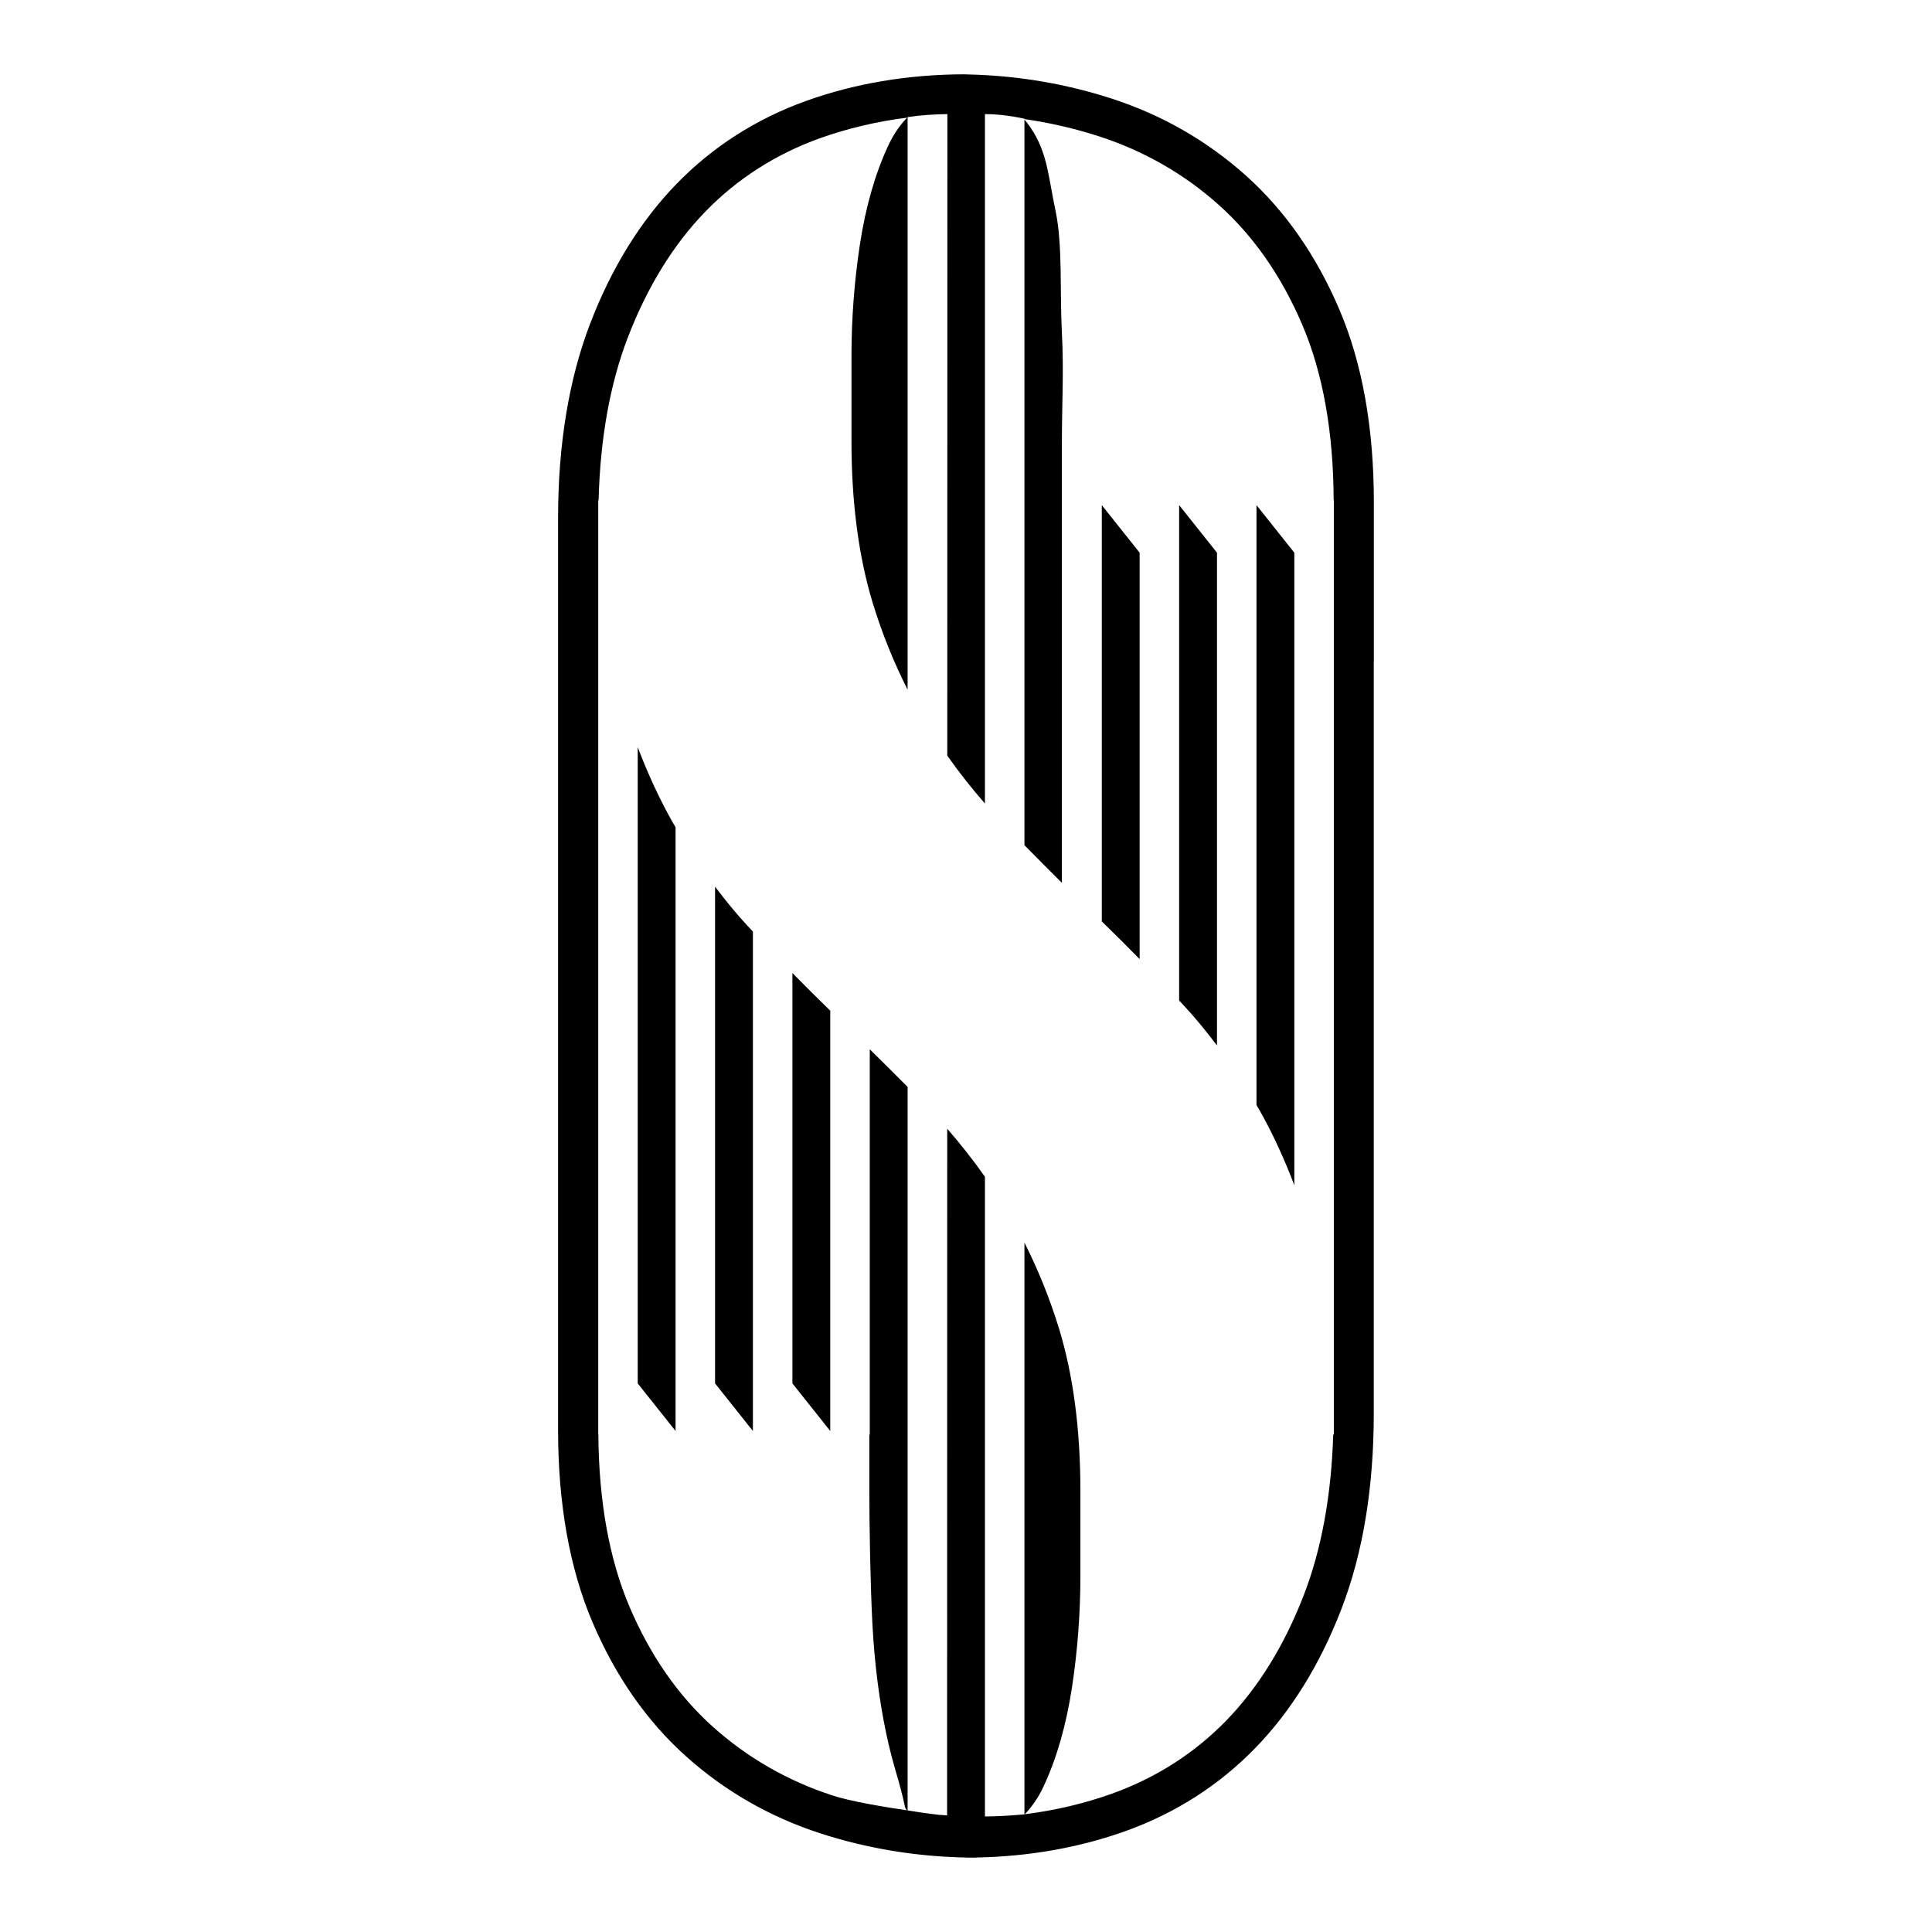 <svg xmlns="http://www.w3.org/2000/svg" version="1.1" xmlns:xlink="http://www.w3.org/1999/xlink" xmlns:svgjs="http://svgjs.dev/svgjs" width="1000" height="1000"><style>
    #light-icon {
      display: inline;
    }
    #dark-icon {
      display: none;
    }

    @media (prefers-color-scheme: dark) {
      #light-icon {
        display: none;
      }
      #dark-icon {
        display: inline;
      }
    }
  </style><g id="light-icon"><svg xmlns="http://www.w3.org/2000/svg" version="1.1" xmlns:xlink="http://www.w3.org/1999/xlink" xmlns:svgjs="http://svgjs.dev/svgjs" width="1000" height="1000"><g><g transform="matrix(3.846,0,0,3.846,0,0)"><svg xmlns="http://www.w3.org/2000/svg" version="1.1" xmlns:xlink="http://www.w3.org/1999/xlink" xmlns:svgjs="http://svgjs.dev/svgjs" width="260" height="260"><svg id="favicon" xmlns="http://www.w3.org/2000/svg" width="260" height="260" viewBox="0 0 260 260"><path d="M96.234,119.332v66.849l5.093,6.402v-67.209c-.269-.29-.543-.576-.811-.867-1.491-1.615-2.909-3.361-4.282-5.175ZM85.825,100.551v85.631l5.093,6.402v-81.263c-.129-.223-.268-.432-.395-.657-1.749-3.091-3.317-6.478-4.698-10.113ZM106.643,186.181l5.094,6.402v-56.564c-1.708-1.659-3.408-3.35-5.094-5.07v55.233ZM117.052,193.065h-.056v7.551c0,4.595.141,12.925.419,18.029.281,5.217.901,10.131,1.846,14.608.977,4.644,1.69,5.969,2.535,9.912.037.173.167.387.35.623v-97.513c-1.663-1.669-3.363-3.359-5.093-5.062v51.851ZM158.689,134.651c.26.28.525.558.785.839,1.5,1.626,2.928,3.382,4.309,5.21v-66.319l-5.093-6.402v66.672ZM180.265,41.684c-3.084-7.25-7.306-13.313-12.55-18.019-5.231-4.697-11.32-8.194-18.093-10.393-6.256-2.03-12.841-3.126-19.494-3.256l-.412-.016c-7.531.029-14.667,1.23-21.212,3.574-6.72,2.411-12.593,6.172-17.458,11.178-4.835,4.978-8.746,11.301-11.621,18.796-2.865,7.467-4.319,16.289-4.319,26.218v122.653c0,9.974,1.558,18.686,4.629,25.896,3.084,7.249,7.307,13.313,12.551,18.017,5.232,4.7,11.319,8.195,18.093,10.395,6.267,2.035,12.86,3.13,19.617,3.26v.013c.458-.003.918,0,1.381,0v-.013c7.126-.136,13.883-1.332,20.109-3.561,6.723-2.414,12.595-6.176,17.457-11.181,4.838-4.979,8.748-11.301,11.621-18.796,2.868-7.466,4.32-16.288,4.32-26.218v-101.129h.01v-21.523c0-9.973-1.558-18.686-4.629-25.896ZM179.507,193.065h-.082c-.247,8.115-1.554,15.337-3.915,21.488-2.617,6.813-6.137,12.529-10.464,16.986-4.286,4.41-9.466,7.725-15.4,9.856-3.71,1.327-7.636,2.252-11.737,2.769.94-.959,1.811-2.192,2.551-3.775,1.756-3.767,3.037-8.237,3.808-13.289.753-4.945,1.133-9.995,1.133-15.014v-11.471c0-8.234-.966-15.572-2.875-21.813-1.262-4.111-2.837-7.966-4.654-11.573v76.947c-1.848.176-3.786.282-5.316.282v-86.085c-1.59-2.259-3.291-4.415-5.078-6.471l-.016,92.415c-.303-.013-.629-.039-.964-.07.005.005.012.011.017.016-.107-.014-.228-.031-.341-.046-1.307-.137-2.728-.369-3.779-.53-3.618-.533-7.905-1.256-10.329-2.043-6.047-1.962-11.479-5.084-16.146-9.271-4.655-4.18-8.423-9.606-11.2-16.134-2.724-6.394-4.127-14.194-4.193-23.173h-.017v-125.755h.05c.217-8.266,1.526-15.619,3.923-21.863,2.616-6.817,6.137-12.533,10.463-16.988,4.287-4.41,9.469-7.726,15.401-9.855,3.719-1.332,7.659-2.258,11.741-2.774-.943.959-1.816,2.194-2.556,3.781-1.754,3.766-3.035,8.237-3.806,13.287-.752,4.945-1.134,9.997-1.134,15.015v11.471c0,8.234.968,15.572,2.875,21.813,1.267,4.131,2.851,8.004,4.679,11.625V15.761c1.904-.282,3.594-.379,5.354-.405l-.014,86.342c1.588,2.251,3.286,4.398,5.069,6.446V15.356c1.239,0,2.973.123,5.316.616v.052c3.434.502,6.802,1.273,10.066,2.332,6.047,1.963,11.479,5.082,16.145,9.272,4.655,4.178,8.424,9.606,11.199,16.131,2.763,6.485,4.173,14.411,4.201,23.55h.026v125.755ZM142.91,44.763c-.283-5.215.11-11.798-.832-16.274-.977-4.646-1.09-7.536-2.981-10.685-.39-.649-.803-1.203-1.226-1.718v97.662c1.663,1.669,3.309,3.358,5.039,5.061v-50.83h0v-8.596c0-4.595.277-9.514,0-14.62ZM169.098,148.723c.12.207.249.402.368.611,1.76,3.111,3.338,6.519,4.726,10.179v-85.132l-5.093-6.402v80.744ZM148.28,124.003c1.707,1.66,3.408,3.351,5.093,5.073v-54.695l-5.093-6.402v56.024Z"></path></svg></svg></g></g></svg></g><g id="dark-icon"><svg xmlns="http://www.w3.org/2000/svg" version="1.1" xmlns:xlink="http://www.w3.org/1999/xlink" xmlns:svgjs="http://svgjs.dev/svgjs" width="1000" height="1000"><g><g transform="matrix(3.846,0,0,3.846,0,0)"><svg xmlns="http://www.w3.org/2000/svg" version="1.1" xmlns:xlink="http://www.w3.org/1999/xlink" xmlns:svgjs="http://svgjs.dev/svgjs" width="260" height="260"><svg id="favicon" xmlns="http://www.w3.org/2000/svg" width="260" height="260" viewBox="0 0 260 260"><path d="M96.234,119.332v66.849l5.093,6.402v-67.209c-.269-.29-.543-.576-.811-.867-1.491-1.615-2.909-3.361-4.282-5.175ZM85.825,100.551v85.631l5.093,6.402v-81.263c-.129-.223-.268-.432-.395-.657-1.749-3.091-3.317-6.478-4.698-10.113ZM106.643,186.181l5.094,6.402v-56.564c-1.708-1.659-3.408-3.35-5.094-5.07v55.233ZM117.052,193.065h-.056v7.551c0,4.595.141,12.925.419,18.029.281,5.217.901,10.131,1.846,14.608.977,4.644,1.69,5.969,2.535,9.912.037.173.167.387.35.623v-97.513c-1.663-1.669-3.363-3.359-5.093-5.062v51.851ZM158.689,134.651c.26.28.525.558.785.839,1.5,1.626,2.928,3.382,4.309,5.21v-66.319l-5.093-6.402v66.672ZM180.265,41.684c-3.084-7.25-7.306-13.313-12.55-18.019-5.231-4.697-11.32-8.194-18.093-10.393-6.256-2.03-12.841-3.126-19.494-3.256l-.412-.016c-7.531.029-14.667,1.23-21.212,3.574-6.72,2.411-12.593,6.172-17.458,11.178-4.835,4.978-8.746,11.301-11.621,18.796-2.865,7.467-4.319,16.289-4.319,26.218v122.653c0,9.974,1.558,18.686,4.629,25.896,3.084,7.249,7.307,13.313,12.551,18.017,5.232,4.7,11.319,8.195,18.093,10.395,6.267,2.035,12.86,3.13,19.617,3.26v.013c.458-.003.918,0,1.381,0v-.013c7.126-.136,13.883-1.332,20.109-3.561,6.723-2.414,12.595-6.176,17.457-11.181,4.838-4.979,8.748-11.301,11.621-18.796,2.868-7.466,4.32-16.288,4.32-26.218v-101.129h.01v-21.523c0-9.973-1.558-18.686-4.629-25.896ZM179.507,193.065h-.082c-.247,8.115-1.554,15.337-3.915,21.488-2.617,6.813-6.137,12.529-10.464,16.986-4.286,4.41-9.466,7.725-15.4,9.856-3.71,1.327-7.636,2.252-11.737,2.769.94-.959,1.811-2.192,2.551-3.775,1.756-3.767,3.037-8.237,3.808-13.289.753-4.945,1.133-9.995,1.133-15.014v-11.471c0-8.234-.966-15.572-2.875-21.813-1.262-4.111-2.837-7.966-4.654-11.573v76.947c-1.848.176-3.786.282-5.316.282v-86.085c-1.59-2.259-3.291-4.415-5.078-6.471l-.016,92.415c-.303-.013-.629-.039-.964-.07.005.005.012.011.017.016-.107-.014-.228-.031-.341-.046-1.307-.137-2.728-.369-3.779-.53-3.618-.533-7.905-1.256-10.329-2.043-6.047-1.962-11.479-5.084-16.146-9.271-4.655-4.18-8.423-9.606-11.2-16.134-2.724-6.394-4.127-14.194-4.193-23.173h-.017v-125.755h.05c.217-8.266,1.526-15.619,3.923-21.863,2.616-6.817,6.137-12.533,10.463-16.988,4.287-4.41,9.469-7.726,15.401-9.855,3.719-1.332,7.659-2.258,11.741-2.774-.943.959-1.816,2.194-2.556,3.781-1.754,3.766-3.035,8.237-3.806,13.287-.752,4.945-1.134,9.997-1.134,15.015v11.471c0,8.234.968,15.572,2.875,21.813,1.267,4.131,2.851,8.004,4.679,11.625V15.761c1.904-.282,3.594-.379,5.354-.405l-.014,86.342c1.588,2.251,3.286,4.398,5.069,6.446V15.356c1.239,0,2.973.123,5.316.616v.052c3.434.502,6.802,1.273,10.066,2.332,6.047,1.963,11.479,5.082,16.145,9.272,4.655,4.178,8.424,9.606,11.199,16.131,2.763,6.485,4.173,14.411,4.201,23.55h.026v125.755ZM142.91,44.763c-.283-5.215.11-11.798-.832-16.274-.977-4.646-1.09-7.536-2.981-10.685-.39-.649-.803-1.203-1.226-1.718v97.662c1.663,1.669,3.309,3.358,5.039,5.061v-50.83h0v-8.596c0-4.595.277-9.514,0-14.62ZM169.098,148.723c.12.207.249.402.368.611,1.76,3.111,3.338,6.519,4.726,10.179v-85.132l-5.093-6.402v80.744ZM148.28,124.003c1.707,1.66,3.408,3.351,5.093,5.073v-54.695l-5.093-6.402v56.024Z" fill="#fff"></path></svg></svg></g></g></svg></g></svg>